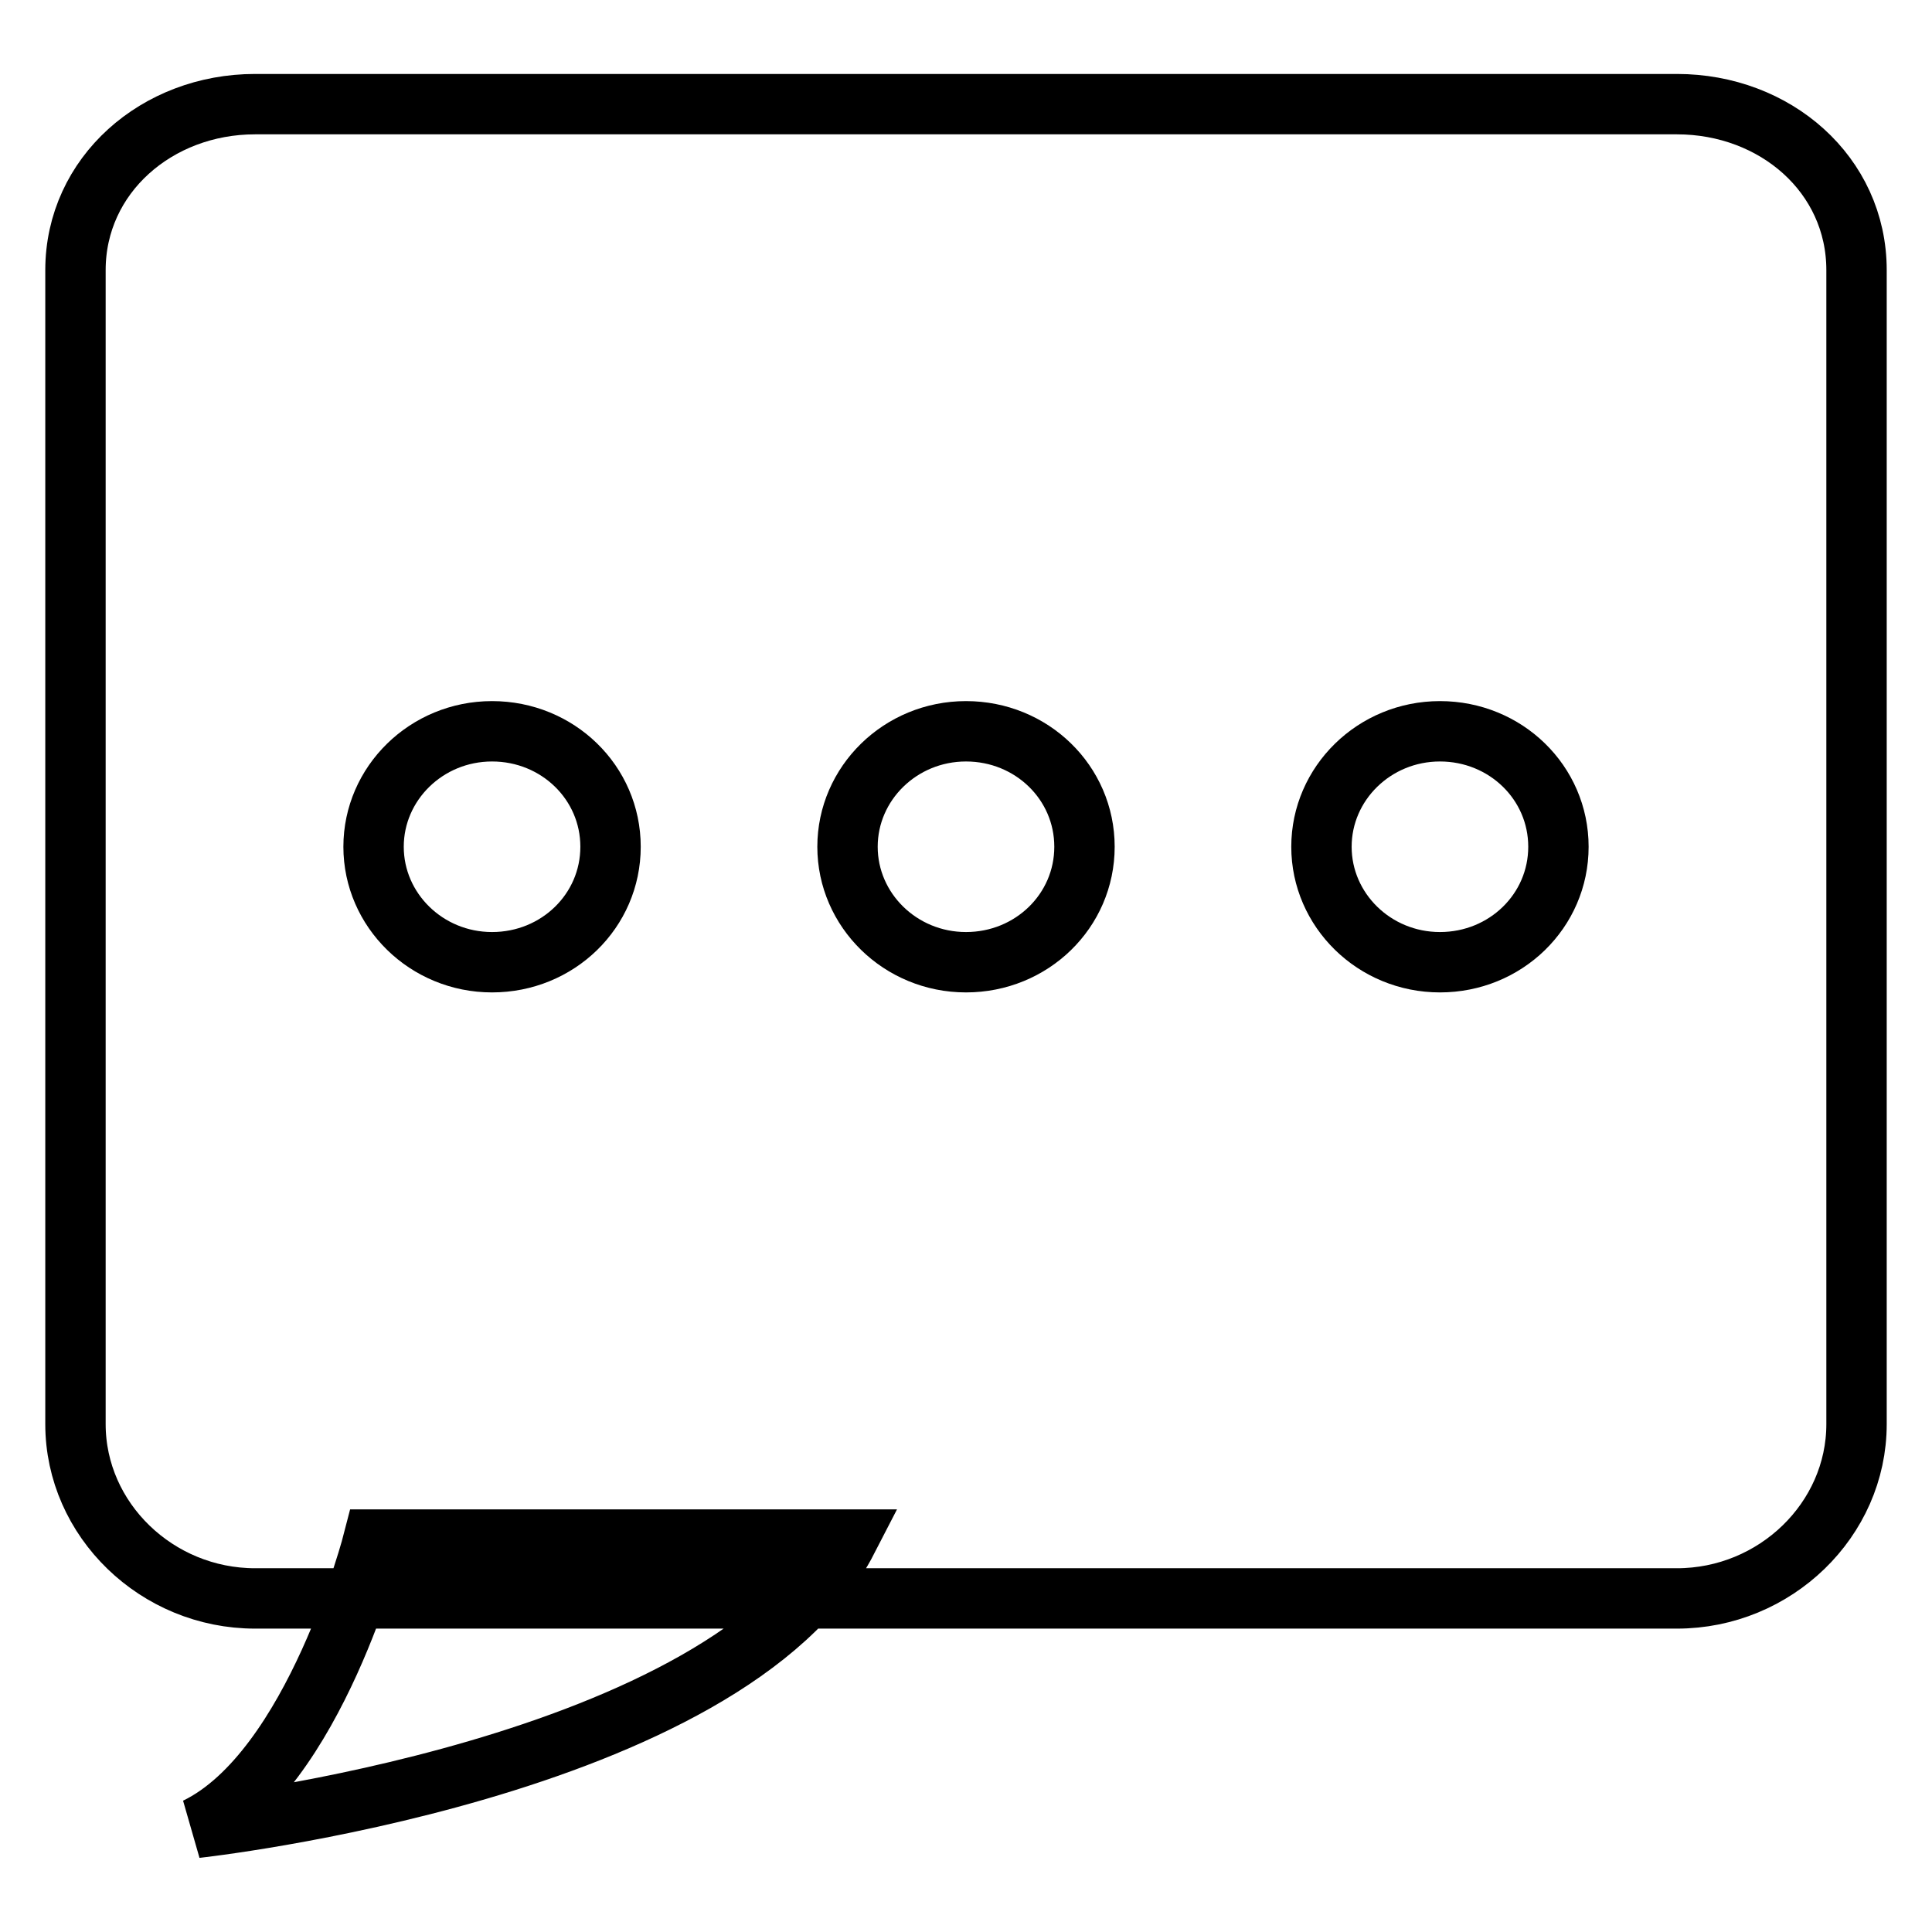 <?xml version="1.0" encoding="utf-8"?>
<!-- Svg Vector Icons : http://www.onlinewebfonts.com/icon -->
<!DOCTYPE svg PUBLIC "-//W3C//DTD SVG 1.1//EN" "http://www.w3.org/Graphics/SVG/1.1/DTD/svg11.dtd">
<svg version="1.1" xmlns="http://www.w3.org/2000/svg" xmlns:xlink="http://www.w3.org/1999/xlink" x="0px" y="0px" viewBox="0 0 256 256" enable-background="new 0 0 256 256" xml:space="preserve">
<g> <path stroke-width="8" fill-opacity="0" stroke="#000000"  d="M49.5,204c0,0-7.8,30.6-23.5,38.2c0,0,70.6-7.7,86.3-38.2H49.5z M222.2,13.8H33.8c-13,0-23.8,9.4-23.8,22 v152.9c0,12.7,10.8,23.1,23.8,23.1h188.4c13,0,23.8-10.4,23.8-23.1V35.8C246,23.1,235.2,13.8,222.2,13.8z M65.2,127.5 c-8.7,0-15.7-6.9-15.7-15.3c0-8.4,7-15.3,15.7-15.3c8.7,0,15.7,6.8,15.7,15.3C80.9,120.7,73.9,127.5,65.2,127.5z M128,127.5 c-8.7,0-15.7-6.9-15.7-15.3c0-8.4,7-15.3,15.7-15.3c8.7,0,15.7,6.8,15.7,15.3C143.7,120.7,136.7,127.5,128,127.5z M190.8,127.5 c-8.7,0-15.7-6.9-15.7-15.3c0-8.4,7-15.3,15.7-15.3c8.7,0,15.7,6.8,15.7,15.3C206.5,120.7,199.5,127.5,190.8,127.5z"/></g>
</svg>